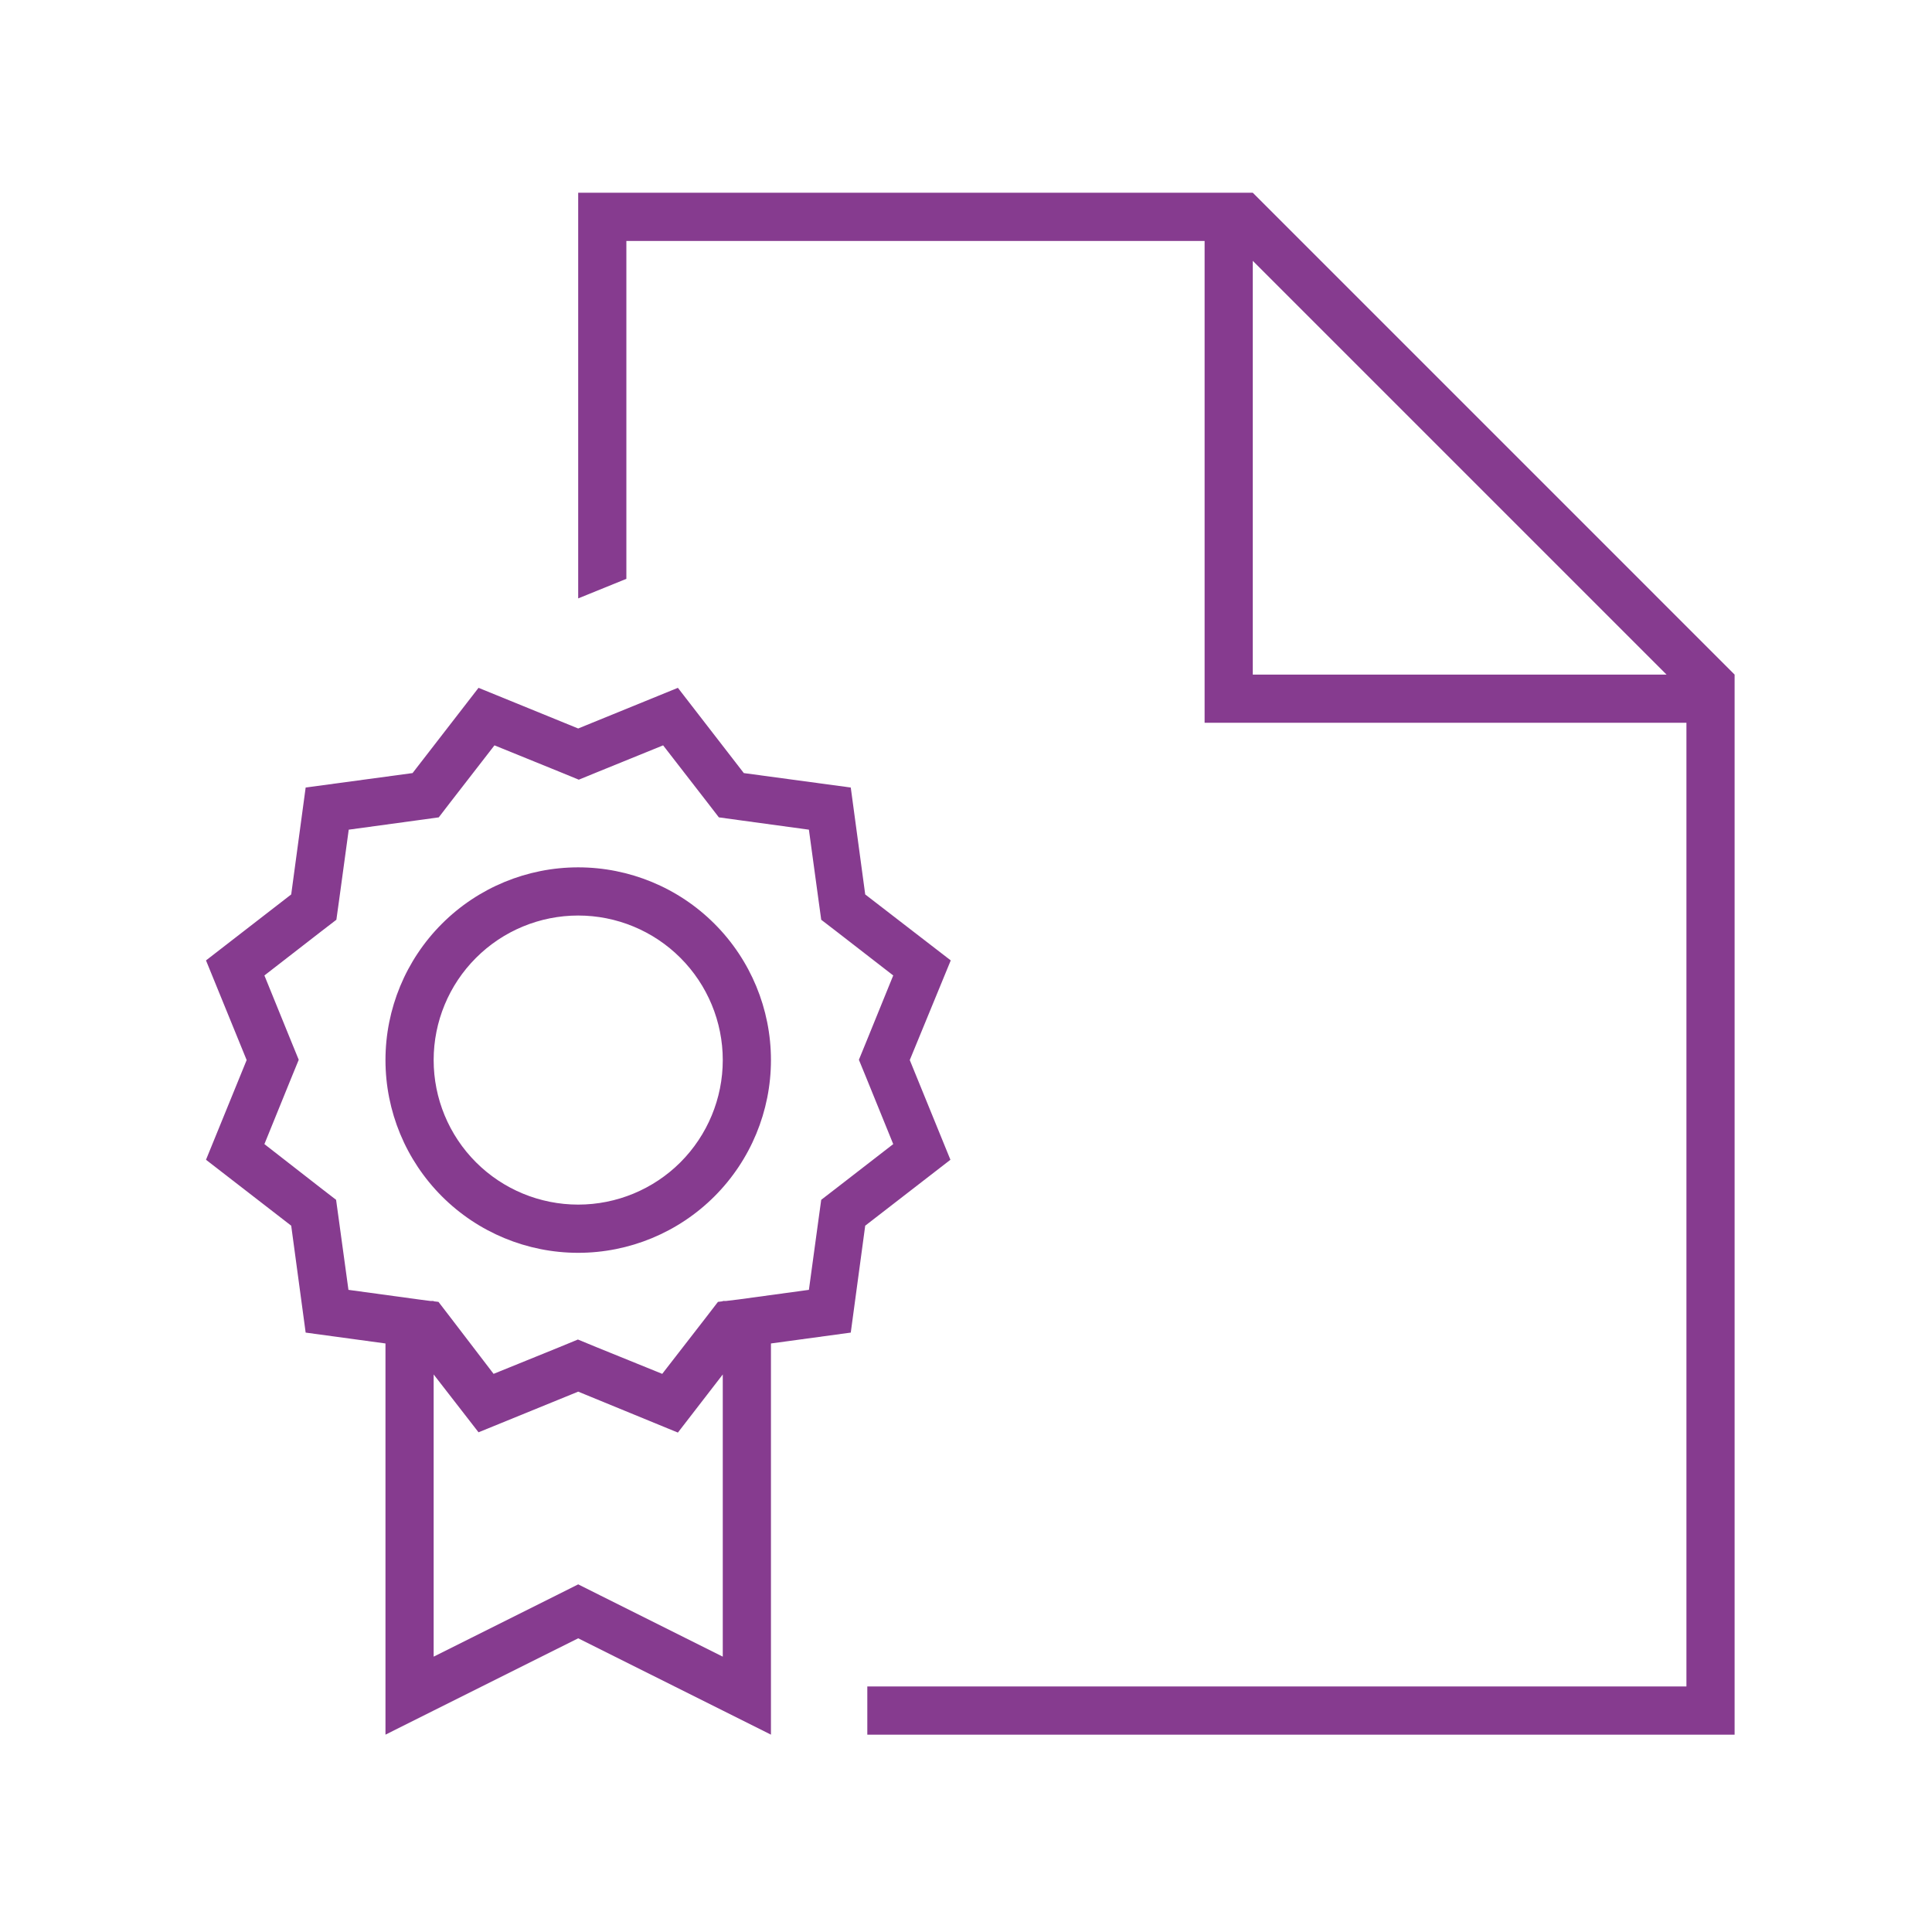 <svg width="48" height="48" viewBox="0 0 48 48" fill="none" xmlns="http://www.w3.org/2000/svg">
<g id="file-certificate">
<path id="Primary" d="M41.899 41.9H21.548V43.097H41.899H43.096V41.9V16.76L31.125 4.789H15.562H14.365V5.986V14.867L15.562 14.381V5.986H29.928V17.359V17.957H30.526H41.899V41.9ZM41.405 16.76H31.125V6.48L41.405 16.76ZM11.889 17.089L10.25 19.207L7.594 19.566L7.235 22.222L5.118 23.861L6.128 26.337L5.118 28.814L7.235 30.452L7.594 33.108L9.577 33.378V41.758V43.097L10.774 42.498L14.365 40.703L17.957 42.498L19.154 43.097V41.758V33.378L21.137 33.108L21.496 30.452L23.613 28.814L22.603 26.337L23.621 23.861L21.496 22.222L21.137 19.566L18.48 19.207L16.842 17.089L14.365 18.099L11.889 17.089ZM10.774 32.33V32.323H10.699L10.407 32.285L8.657 32.046L8.417 30.295L8.35 29.809L7.961 29.509L6.569 28.425L7.235 26.786L7.422 26.33L7.235 25.873L6.569 24.235L7.968 23.15L8.357 22.851L8.425 22.364L8.664 20.613L10.415 20.374L10.901 20.307L11.2 19.918L12.285 18.518L13.924 19.184L14.38 19.371L14.837 19.184L16.475 18.518L17.56 19.918L17.86 20.307L18.346 20.374L20.097 20.613L20.336 22.364L20.403 22.851L20.792 23.15L22.192 24.235L21.526 25.873L21.339 26.33L21.526 26.786L22.192 28.425L20.792 29.509L20.403 29.809L20.336 30.295L20.097 32.046L18.346 32.285L18.032 32.323H17.957V32.33L17.837 32.345L17.538 32.734L16.453 34.133L14.814 33.468L14.358 33.28L13.902 33.468L12.263 34.133L11.193 32.734L10.894 32.345L10.774 32.33ZM10.774 34.148L11.889 35.585L14.365 34.575L16.842 35.592L17.957 34.148V41.159L14.904 39.633L14.365 39.363L13.827 39.633L10.774 41.159V34.148ZM10.774 26.337C10.774 25.385 11.152 24.471 11.826 23.798C12.499 23.124 13.413 22.746 14.365 22.746C15.318 22.746 16.231 23.124 16.905 23.798C17.578 24.471 17.957 25.385 17.957 26.337C17.957 27.29 17.578 28.203 16.905 28.877C16.231 29.55 15.318 29.928 14.365 29.928C13.413 29.928 12.499 29.55 11.826 28.877C11.152 28.203 10.774 27.29 10.774 26.337ZM19.154 26.337C19.154 25.067 18.649 23.849 17.751 22.951C16.853 22.053 15.635 21.549 14.365 21.549C13.095 21.549 11.877 22.053 10.979 22.951C10.081 23.849 9.577 25.067 9.577 26.337C9.577 27.607 10.081 28.825 10.979 29.723C11.877 30.621 13.095 31.126 14.365 31.126C15.635 31.126 16.853 30.621 17.751 29.723C18.649 28.825 19.154 27.607 19.154 26.337Z" fill="#863B8F"/>
</g>
</svg>

